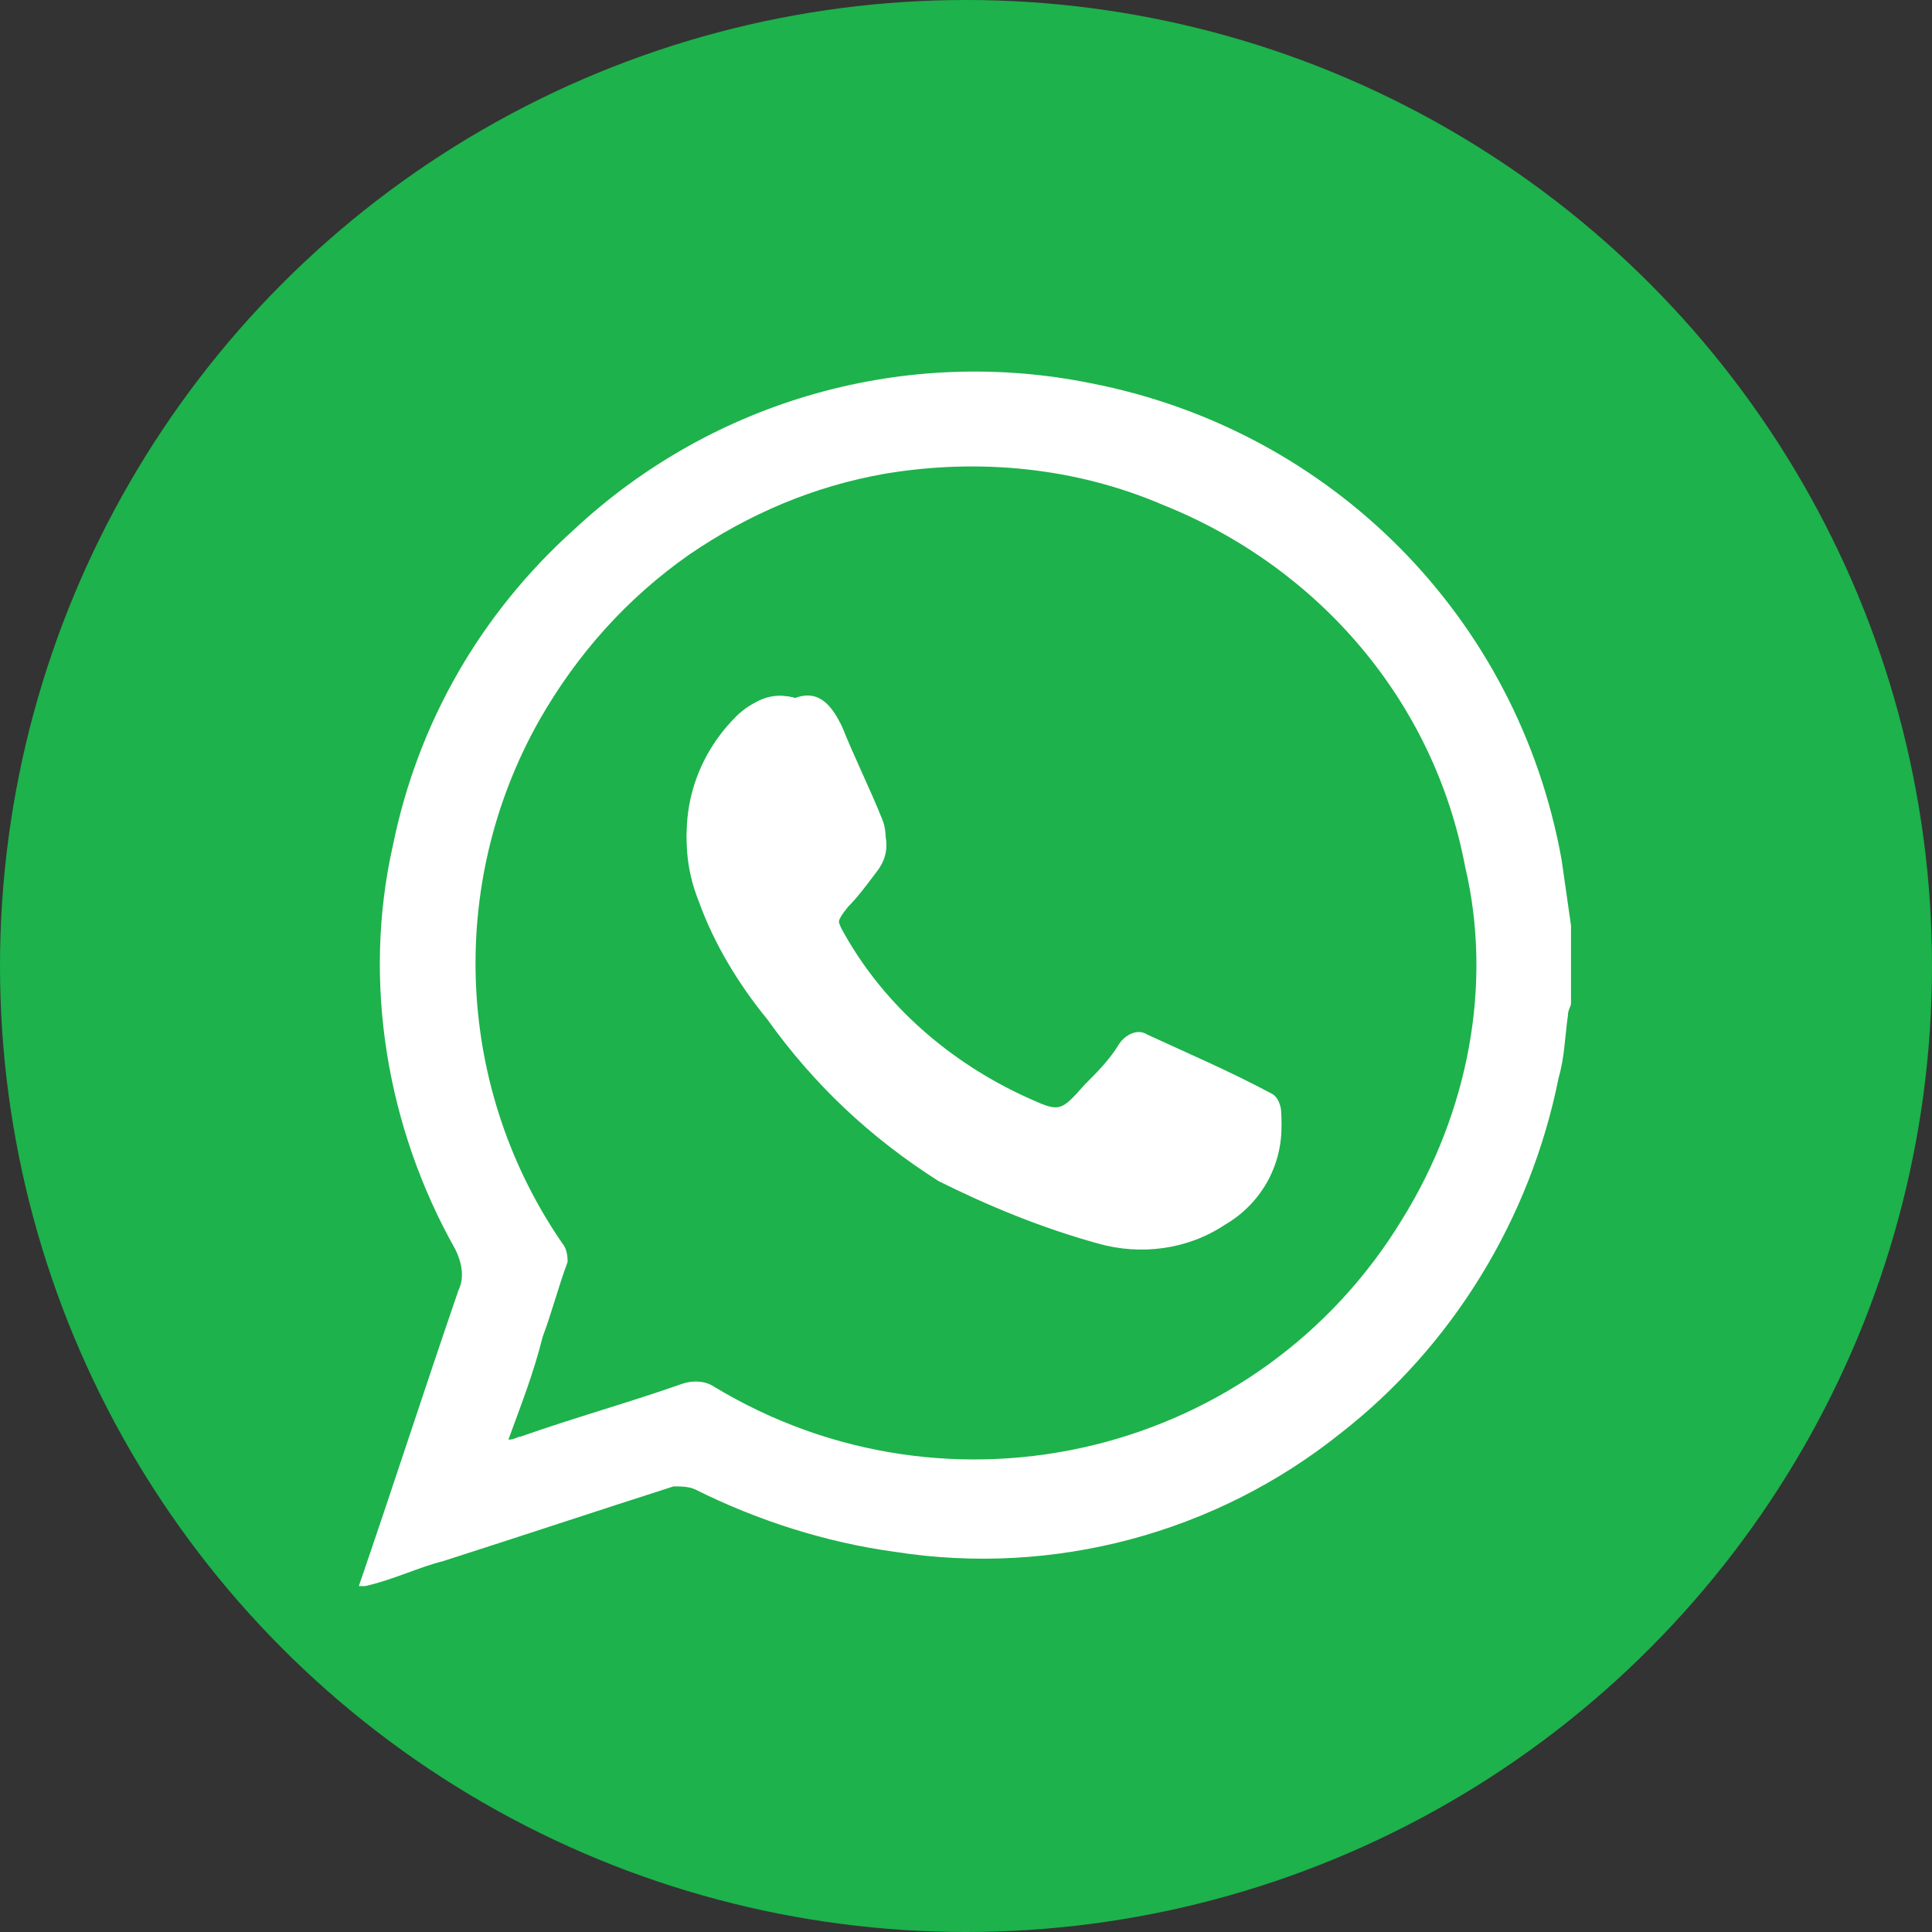 <?xml version="1.0" encoding="utf-8"?>
<!-- Generator: Adobe Illustrator 24.3.0, SVG Export Plug-In . SVG Version: 6.00 Build 0)  -->
<svg version="1.1" id="Layer_1" xmlns="http://www.w3.org/2000/svg" xmlns:xlink="http://www.w3.org/1999/xlink" x="0px" y="0px"
	 viewBox="0 0 62 62" style="enable-background:new 0 0 62 62;" xml:space="preserve">
<rect x="0" y="0" width="62" height="62" fill="#333333" stroke="none"/>
<style type="text/css">
	.st0{fill:#1DB24B;}
	.st1{fill:#FFFFFF;}
</style>
<g>
	<circle id="Ellipse_1_1_" class="st0" cx="31" cy="31" r="31"/>
	<g id="xe0Li8.tif_1_" transform="translate(19.815 735)">
		<g id="Group_4_1_" transform="translate(9 91)">
			<path id="Path_2_1_" class="st1" d="M-17.1-775.1h-0.2c1.1-3.2,2.1-6.3,3.2-9.5c0.2-0.4,0.1-0.9-0.1-1.3c-2.2-3.9-3-8.6-2-13
				c0.8-3.9,2.8-7.4,5.8-10.1c4.5-4.2,10.7-5.9,16.6-4.7c7.7,1.5,13.7,7.5,15.1,15.3c0.1,0.7,0.2,1.4,0.3,2.1v2.5
				c0,0.1-0.1,0.2-0.1,0.4c-0.1,0.7-0.1,1.3-0.3,2c-0.9,4.5-3.4,8.6-7,11.4c-4,3.2-9.2,4.6-14.3,3.8c-2.2-0.3-4.4-1-6.4-2
				c-0.2-0.1-0.5-0.1-0.7-0.1c-2.5,0.8-4.9,1.6-7.4,2.4C-15.4-775.7-16.2-775.3-17.1-775.1z M-12.5-779.8c0.2,0,0.3-0.1,0.4-0.1
				c1.7-0.6,3.5-1.1,5.2-1.7c0.3-0.1,0.7-0.1,1,0.1c7.6,4.6,17.5,2.2,22.1-5.4c0,0,0,0,0,0c2.1-3.4,2.9-7.5,2-11.3
				c-1-5.3-4.7-9.6-9.7-11.6c-2.8-1.2-5.9-1.5-8.9-1c-2.3,0.4-4.4,1.3-6.3,2.6c-2,1.4-3.6,3.2-4.8,5.3c-3,5.3-2.7,11.9,0.8,16.9
				c0.1,0.2,0.1,0.4,0.1,0.5c-0.3,0.8-0.5,1.6-0.8,2.4C-11.7-781.9-12.1-780.9-12.5-779.8C-12.5-779.8-12.5-779.8-12.5-779.8z"/>
			<path id="Path_3_1_" class="st1" d="M-3.3-803.6c-0.7-0.2-1.4,0.1-1.9,0.6c-1.5,1.5-2,3.7-1.2,5.7c0.5,1.4,1.2,2.6,2.2,3.8
				c1.5,2.1,3.3,3.8,5.5,5.2c1.6,0.9,3.3,1.6,5.1,2c1.4,0.4,2.9,0.2,4.1-0.6c1.2-0.7,1.9-2,1.8-3.4c0-0.2-0.1-0.5-0.3-0.6
				c-1.3-0.7-2.7-1.3-4-1.9c-0.3-0.2-0.7,0-0.9,0.3c-0.3,0.5-0.7,0.9-1.1,1.3c-0.8,0.9-0.8,0.9-1.9,0.4c-2.4-1.1-4.5-2.9-5.8-5.2
				c-0.3-0.5-0.3-0.7,0.1-1.1c0.3-0.4,0.6-0.7,0.9-1.1c0.3-0.4,0.4-1,0.2-1.5c-0.4-1-0.9-2-1.3-3C-2.1-803.3-2.5-803.9-3.3-803.6z"
				/>
			<path id="Path_4_1_" class="st1" d="M-3.3-803.6c0.9-0.2,1.2,0.3,1.5,1.1c0.4,1,0.8,2,1.3,3c0.2,0.5,0.2,1-0.2,1.5
				c-0.3,0.4-0.6,0.8-0.9,1.1c-0.4,0.5-0.4,0.6-0.1,1.1c1.4,2.3,3.4,4.1,5.8,5.2c1.1,0.5,1.1,0.5,1.9-0.4c0.4-0.4,0.7-0.9,1.1-1.3
				c0.2-0.3,0.6-0.4,0.9-0.3c1.3,0.6,2.7,1.2,4,1.9c0.2,0.1,0.3,0.4,0.3,0.6c0.1,1.4-0.6,2.7-1.8,3.4c-1.2,0.8-2.7,1-4.1,0.6
				c-1.8-0.5-3.5-1.2-5.1-2c-2.2-1.4-4-3.1-5.5-5.2c-0.9-1.1-1.7-2.4-2.2-3.8c-0.8-2-0.3-4.2,1.2-5.7C-4.7-803.6-4-803.8-3.3-803.6z
				"/>
		</g>
	</g>
</g>
</svg>
